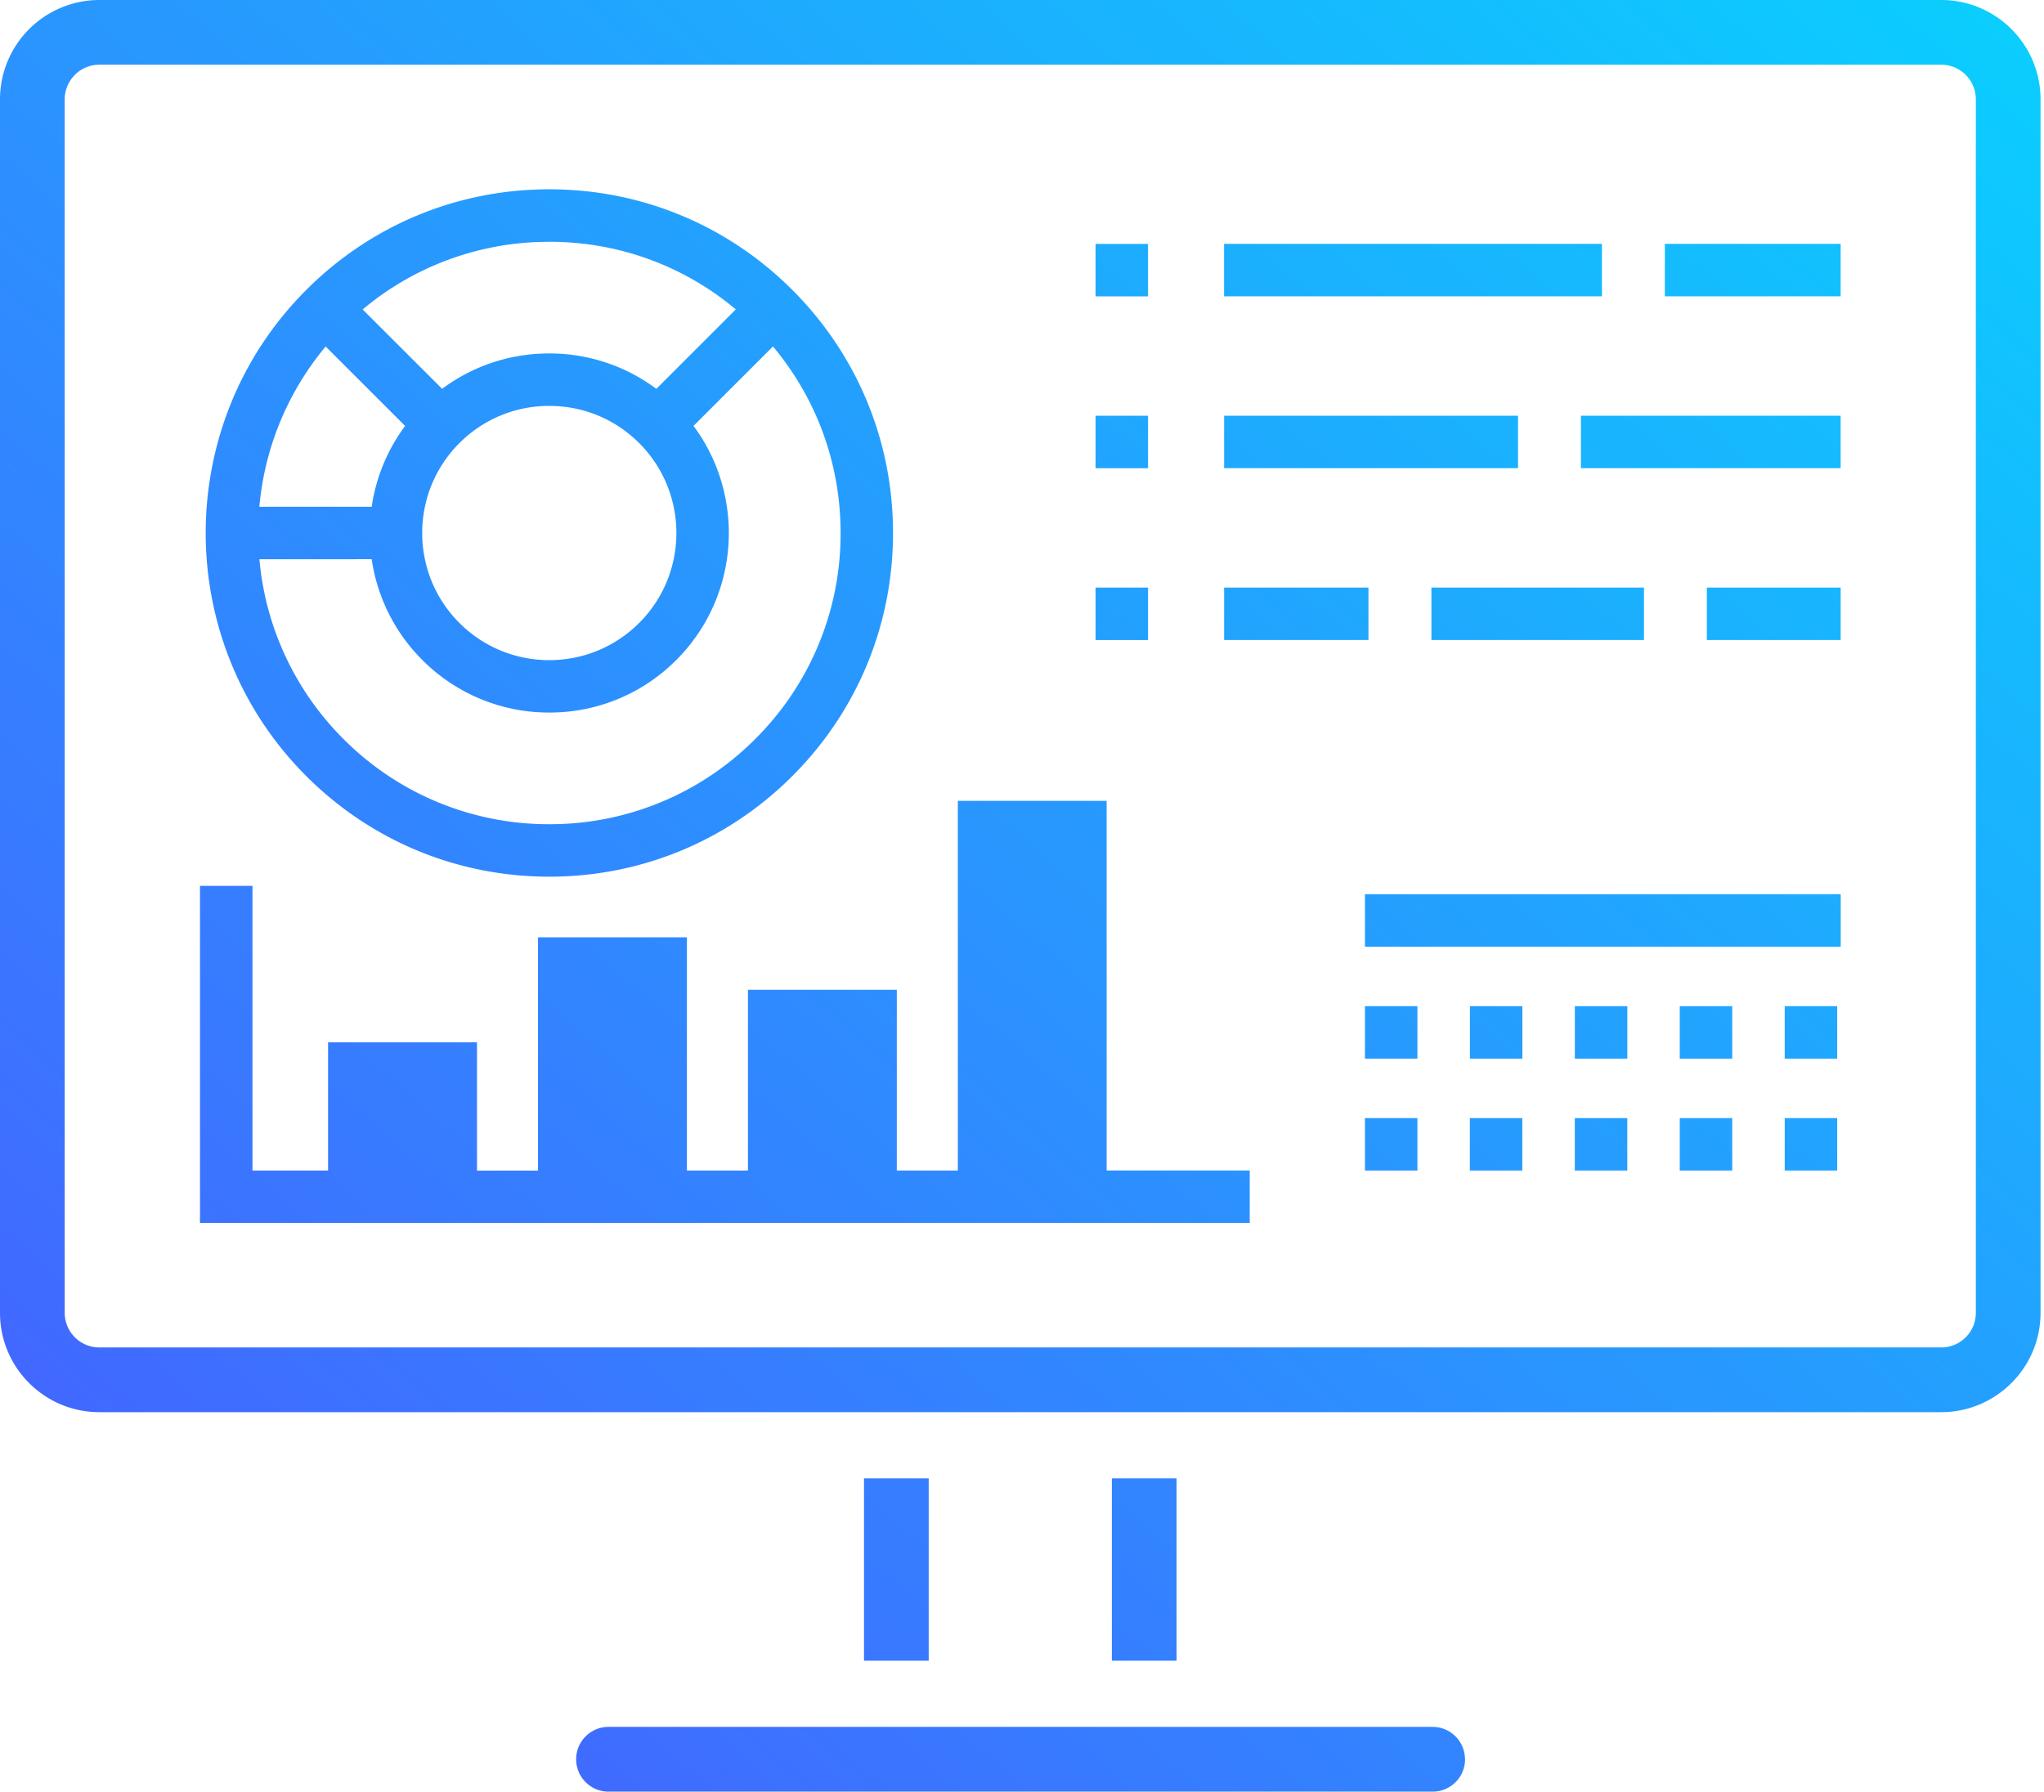 <svg width="154" height="135" fill="none" xmlns="http://www.w3.org/2000/svg"><g clip-path="url(#clip0_11296_106322)"><path d="M146.256 0H7.485A7.491 7.491 0 000 7.485v91.44c0 4.125 3.356 7.481 7.485 7.481h138.771c4.128 0 7.484-3.356 7.484-7.48V7.485c0-4.129-3.356-7.485-7.484-7.485zm2.609 98.926a2.61 2.61 0 01-2.609 2.605H7.485a2.61 2.61 0 01-2.61-2.605V7.485c0-1.436 1.17-2.61 2.61-2.61h138.771a2.61 2.61 0 012.609 2.61v91.44zm-78.894 12.467v13.741h-4.875v-13.741h4.875zm18.674 0v13.741H83.77v-13.741h4.875zm21.736 21.167a2.44 2.44 0 01-2.436 2.44H45.799a2.44 2.44 0 010-4.879h62.142a2.44 2.44 0 012.435 2.439h.005zM41.385 66.058c6.916 0 13.422-2.692 18.313-7.584 4.892-4.891 7.584-11.397 7.584-18.313 0-6.916-2.692-13.422-7.584-18.313-4.892-4.892-11.393-7.584-18.313-7.584-6.92 0-13.422 2.692-18.313 7.584-10.098 10.098-10.098 26.528 0 36.626 4.891 4.892 11.397 7.584 18.313 7.584zm0-47.84c5.199 0 10.115 1.796 14.052 5.095l-5.987 5.986a13.435 13.435 0 00-8.07-2.667c-2.945 0-5.75.937-8.069 2.667l-5.987-5.982a21.789 21.789 0 0114.057-5.095l.004-.004zm6.77 28.718a9.516 9.516 0 01-6.77 2.805 9.525 9.525 0 01-6.775-2.805c-3.734-3.734-3.734-9.812 0-13.546a9.518 9.518 0 016.775-2.805c2.56 0 4.966.996 6.775 2.805 3.734 3.738 3.734 9.812 0 13.546h-.004zm-28.614-8.75a21.858 21.858 0 014.995-12.077l5.987 5.983a13.45 13.45 0 00-2.518 6.09m0 3.954a13.454 13.454 0 003.813 7.592 13.444 13.444 0 009.571 3.962 13.43 13.43 0 009.567-3.962c4.8-4.8 5.232-12.343 1.295-17.636l5.987-5.987c3.298 3.937 5.095 8.857 5.095 14.056a21.798 21.798 0 01-6.427 15.517 21.799 21.799 0 01-15.517 6.426 21.798 21.798 0 01-15.517-6.426 21.848 21.848 0 01-6.327-13.538m105.888-23.765h13.247v3.954h-13.247v-3.954zm-4.738 3.954h-28.47v-3.954h28.47v3.954zm-1.585 8.995h19.57v3.954h-19.57v-3.954zm-4.738 3.954H92.229v-3.954h22.143v3.954zm14.226 8.995h10.082v3.953h-10.082v-3.953zm-20.752 0h16.014v3.953h-16.014v-3.953zm-4.743 3.953H92.229v-3.953h10.874v3.953zM86.496 22.33h-3.954v-3.954h3.954v3.954zm0 12.949h-3.954v-3.954h3.954v3.954zm0 12.948h-3.954v-3.953h3.954v3.953zm16.342 19.152h35.846v3.954h-35.846v-3.954zm15.815 8.434h3.954v3.954h-3.954v-3.954zm-15.815 0h3.954v3.954h-3.954v-3.954zm7.908 0h3.954v3.954h-3.954v-3.954zm23.719 0h3.954v3.954h-3.954v-3.954zm-7.908 0h3.954v3.954h-3.954v-3.954zm-15.815 8.435h3.953V88.2h-3.953v-3.954zm7.907 0h3.954V88.2h-3.954v-3.954zm7.908 0h3.954V88.2h-3.954v-3.954zm-23.719 0h3.954V88.2h-3.954v-3.954zm31.627 0h3.954V88.2h-3.954v-3.954zM83.384 60.345H72.165v27.856h-4.597V74.58H56.35V88.2h-4.597V70.627H40.534v17.575h-4.596v-9.667h-11.22V88.2h-5.696V66.75h-3.954v25.4h79.09v-3.954H83.376V60.34l.008.004z" fill="url(#paint0_linear_11296_106322)"/></g><defs><linearGradient id="paint0_linear_11296_106322" x1="153.74" y1="0" x2="19.873" y2="152.451" gradientUnits="userSpaceOnUse"><stop stop-color="#0ACFFE"/><stop offset="1" stop-color="#495AFF"/></linearGradient><clipPath id="clip0_11296_106322"><path fill="#fff" d="M0 0h153.736v135H0z"/></clipPath></defs></svg>